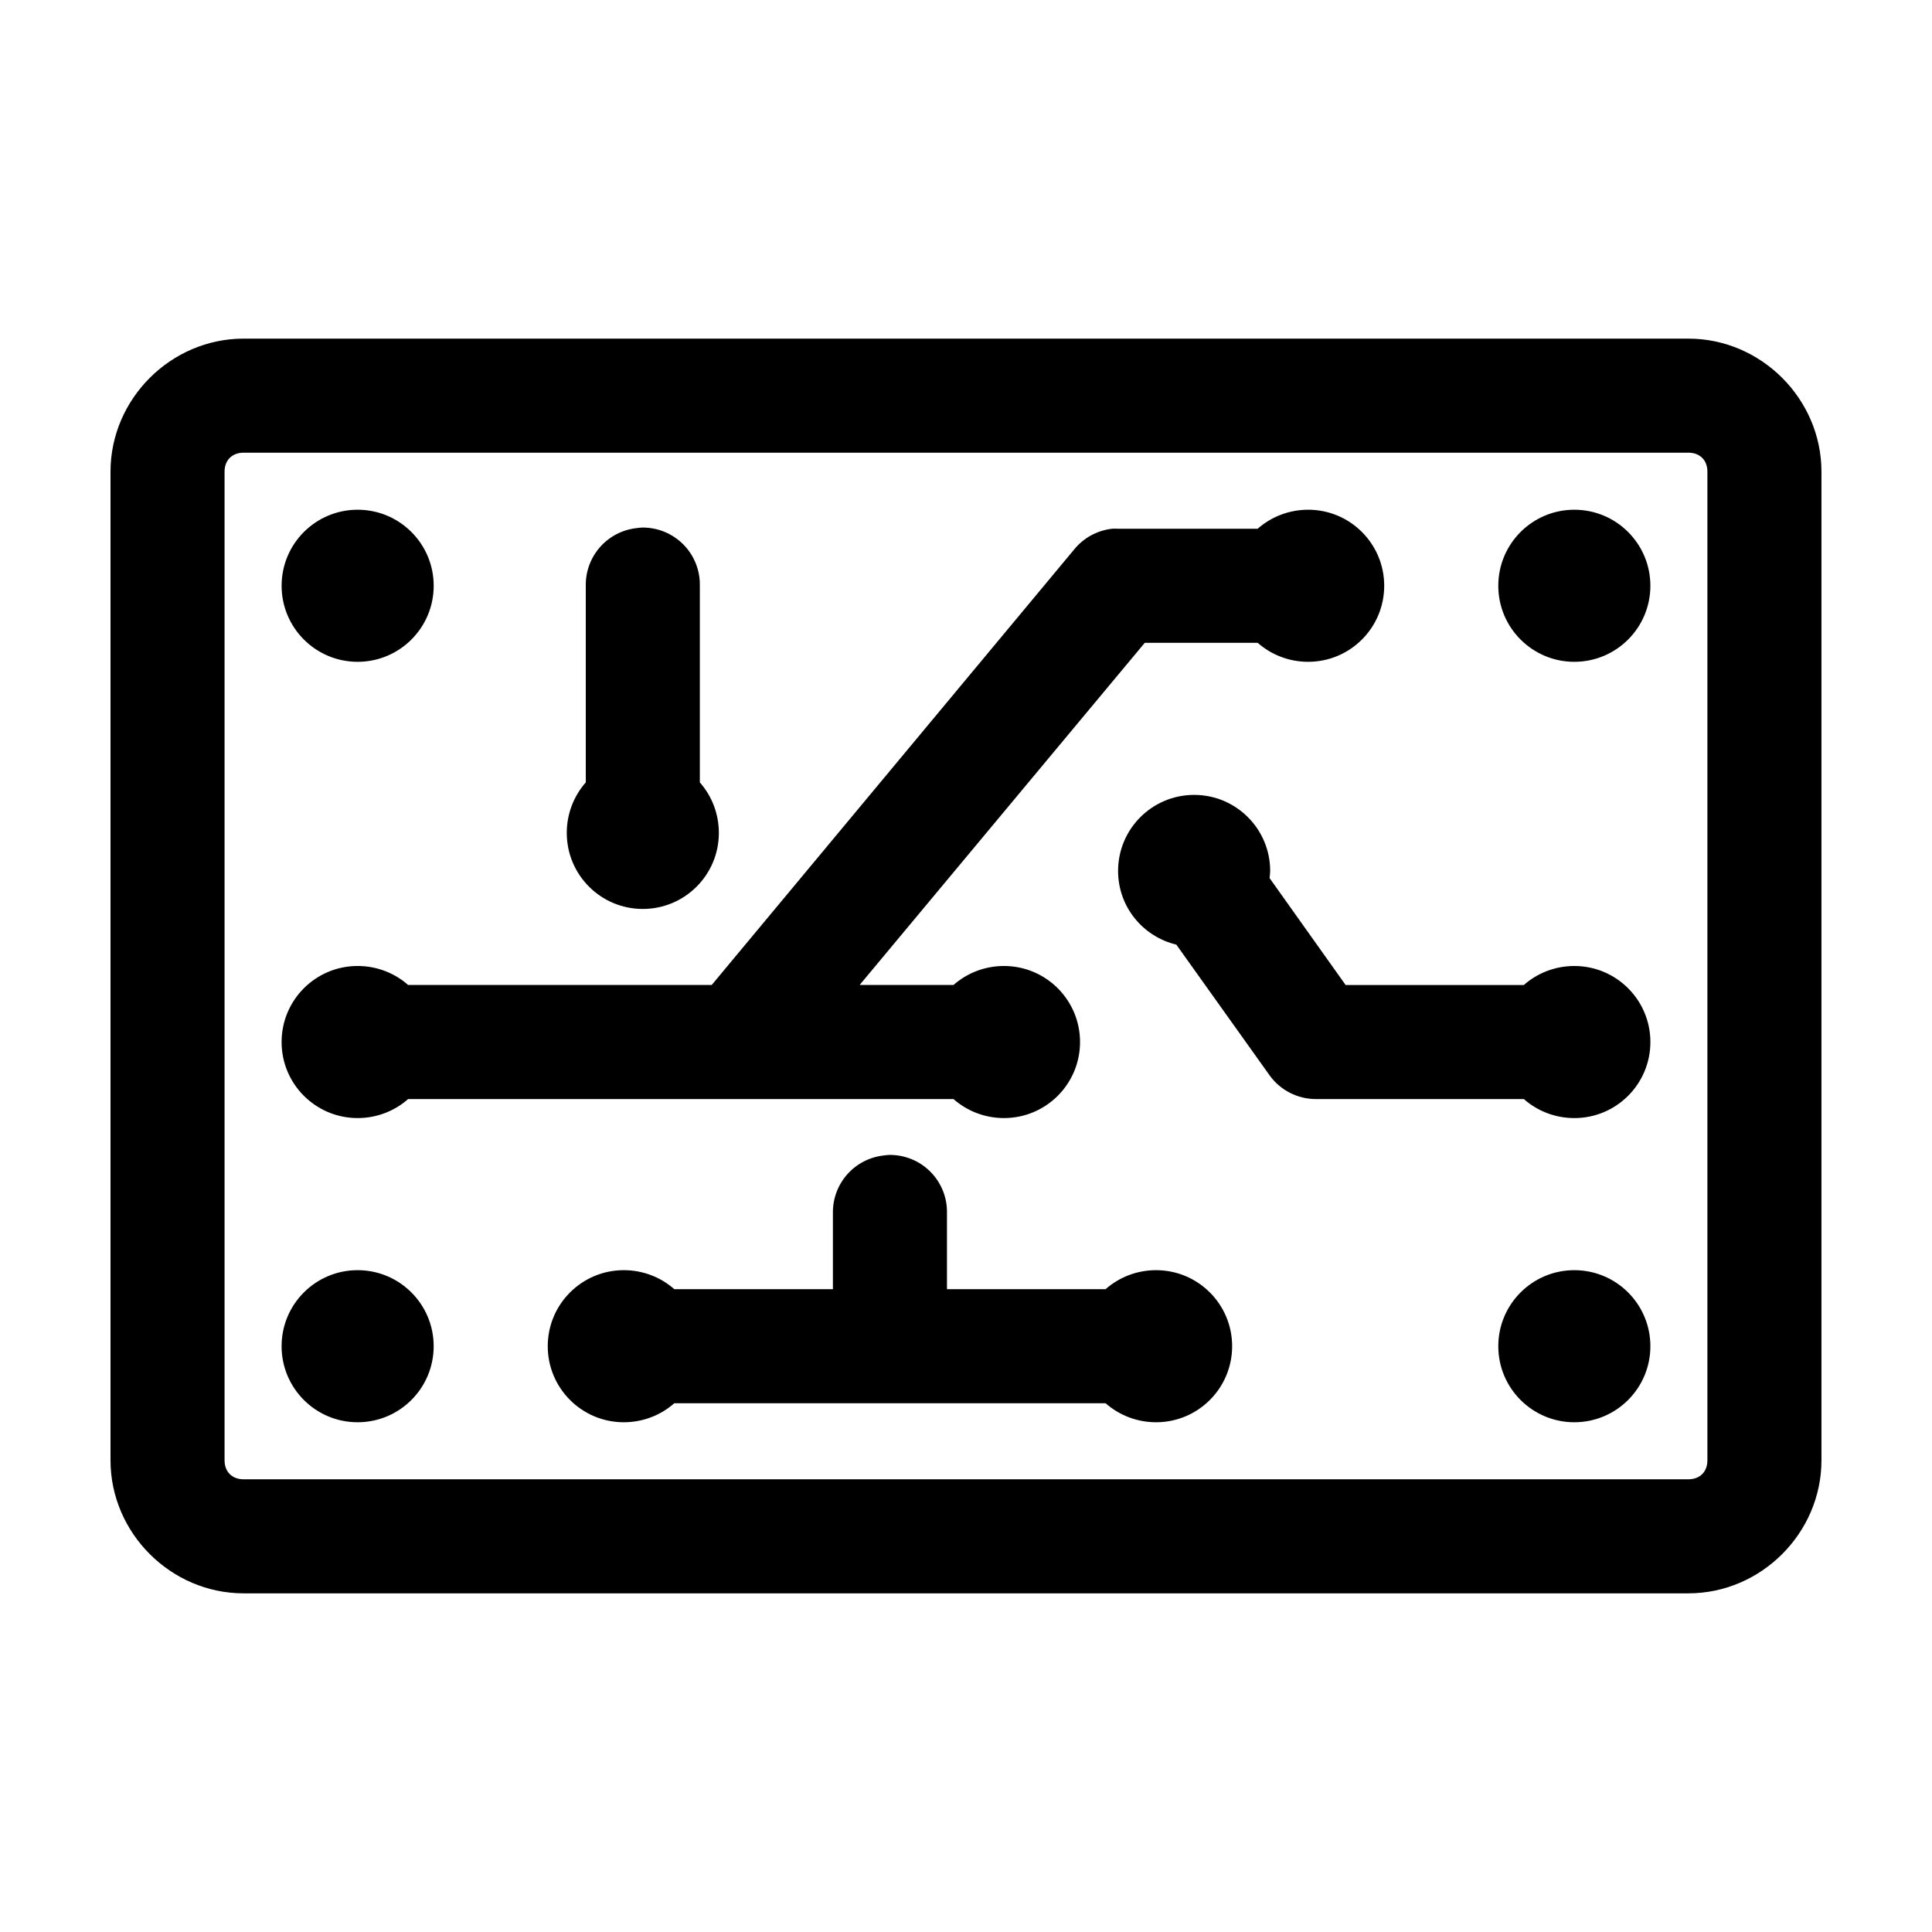 <?xml version="1.0" encoding="UTF-8"?>
<!-- Uploaded to: SVG Repo, www.svgrepo.com, Generator: SVG Repo Mixer Tools -->
<svg fill="#000000" width="800px" height="800px" version="1.1" viewBox="144 144 512 512" xmlns="http://www.w3.org/2000/svg">
 <path d="m208.55 233.74c-19.277 0-35.266 15.988-35.266 35.266v261.98c0 19.277 15.988 35.266 35.266 35.266h382.89c19.277 0 35.266-15.988 35.266-35.266v-261.98c0-19.277-15.988-35.266-35.266-35.266zm0 30.227h382.89c3.055 0 5.039 1.988 5.039 5.039v261.98c0 3.055-1.984 5.039-5.039 5.039h-382.89c-3.051 0-5.039-1.984-5.039-5.039v-261.98c0-3.051 1.988-5.039 5.039-5.039zm30.23 15.117c-11.133 0-20.152 9.02-20.152 20.152 0 11.129 9.02 20.152 20.152 20.152 11.129 0 20.152-9.023 20.152-20.152 0-11.133-9.023-20.152-20.152-20.152zm251.9 0c-5.117 0-9.828 1.895-13.383 5.035h-36.996c-0.527-0.027-1.051-0.027-1.574 0-3.953 0.441-7.574 2.422-10.078 5.512l-96.039 115.4h-80.453c-3.551-3.141-8.266-5.035-13.379-5.035-11.133 0-20.152 9.02-20.152 20.152 0 11.129 9.02 20.152 20.152 20.152 5.113 0 9.828-1.898 13.379-5.039h144.53c3.555 3.141 8.266 5.039 13.383 5.039 11.129 0 20.152-9.023 20.152-20.152 0-11.133-9.023-20.152-20.152-20.152-5.117 0-9.828 1.895-13.383 5.035h-24.875l75.57-90.684h29.914c3.555 3.141 8.266 5.039 13.383 5.039 11.129 0 20.152-9.023 20.152-20.152 0-11.133-9.023-20.152-20.152-20.152zm70.535 0c-11.133 0-20.152 9.02-20.152 20.152 0 11.129 9.02 20.152 20.152 20.152 11.129 0 20.152-9.023 20.152-20.152 0-11.133-9.023-20.152-20.152-20.152zm-247.02 4.723c-0.527 0.023-1.055 0.078-1.578 0.156-3.727 0.43-7.16 2.231-9.637 5.055-2.473 2.824-3.809 6.465-3.742 10.219v52.109c-3.144 3.555-5.039 8.27-5.039 13.383 0 11.133 9.023 20.152 20.152 20.152 11.129 0 20.152-9.02 20.152-20.152 0-5.113-1.898-9.828-5.039-13.383v-52.109c0.086-4.094-1.492-8.043-4.367-10.949-2.879-2.906-6.812-4.523-10.902-4.481zm146.26 70.848c-11.133 0-20.152 9.023-20.152 20.152 0 9.508 6.566 17.402 15.43 19.523l24.715 34.637c2.84 3.953 7.414 6.297 12.281 6.297h55.105c3.555 3.141 8.266 5.039 13.383 5.039 11.129 0 20.152-9.023 20.152-20.152 0-11.133-9.023-20.152-20.152-20.152-5.117 0-9.828 1.895-13.383 5.035h-47.234l-20.152-28.336c0.059-0.625 0.16-1.25 0.16-1.891 0-11.129-9.023-20.152-20.152-20.152zm-80.77 95.41c-0.527 0.023-1.051 0.074-1.574 0.156-3.727 0.43-7.164 2.231-9.637 5.055-2.473 2.82-3.809 6.465-3.746 10.215v20.152h-42.035c-3.555-3.141-8.266-5.035-13.383-5.035-11.129 0-20.152 9.02-20.152 20.152 0 11.129 9.023 20.152 20.152 20.152 5.117 0 9.828-1.898 13.383-5.039h114.3c3.555 3.141 8.266 5.039 13.383 5.039 11.129 0 20.152-9.023 20.152-20.152 0-11.133-9.023-20.152-20.152-20.152-5.117 0-9.828 1.895-13.383 5.035h-42.035v-20.152c0.086-4.09-1.492-8.039-4.371-10.945-2.875-2.91-6.809-4.523-10.902-4.481zm-140.91 30.543c-11.133 0-20.152 9.02-20.152 20.152 0 11.129 9.02 20.152 20.152 20.152 11.129 0 20.152-9.023 20.152-20.152 0-11.133-9.023-20.152-20.152-20.152zm322.44 0c-11.133 0-20.152 9.02-20.152 20.152 0 11.129 9.02 20.152 20.152 20.152 11.129 0 20.152-9.023 20.152-20.152 0-11.133-9.023-20.152-20.152-20.152z"/>
</svg>